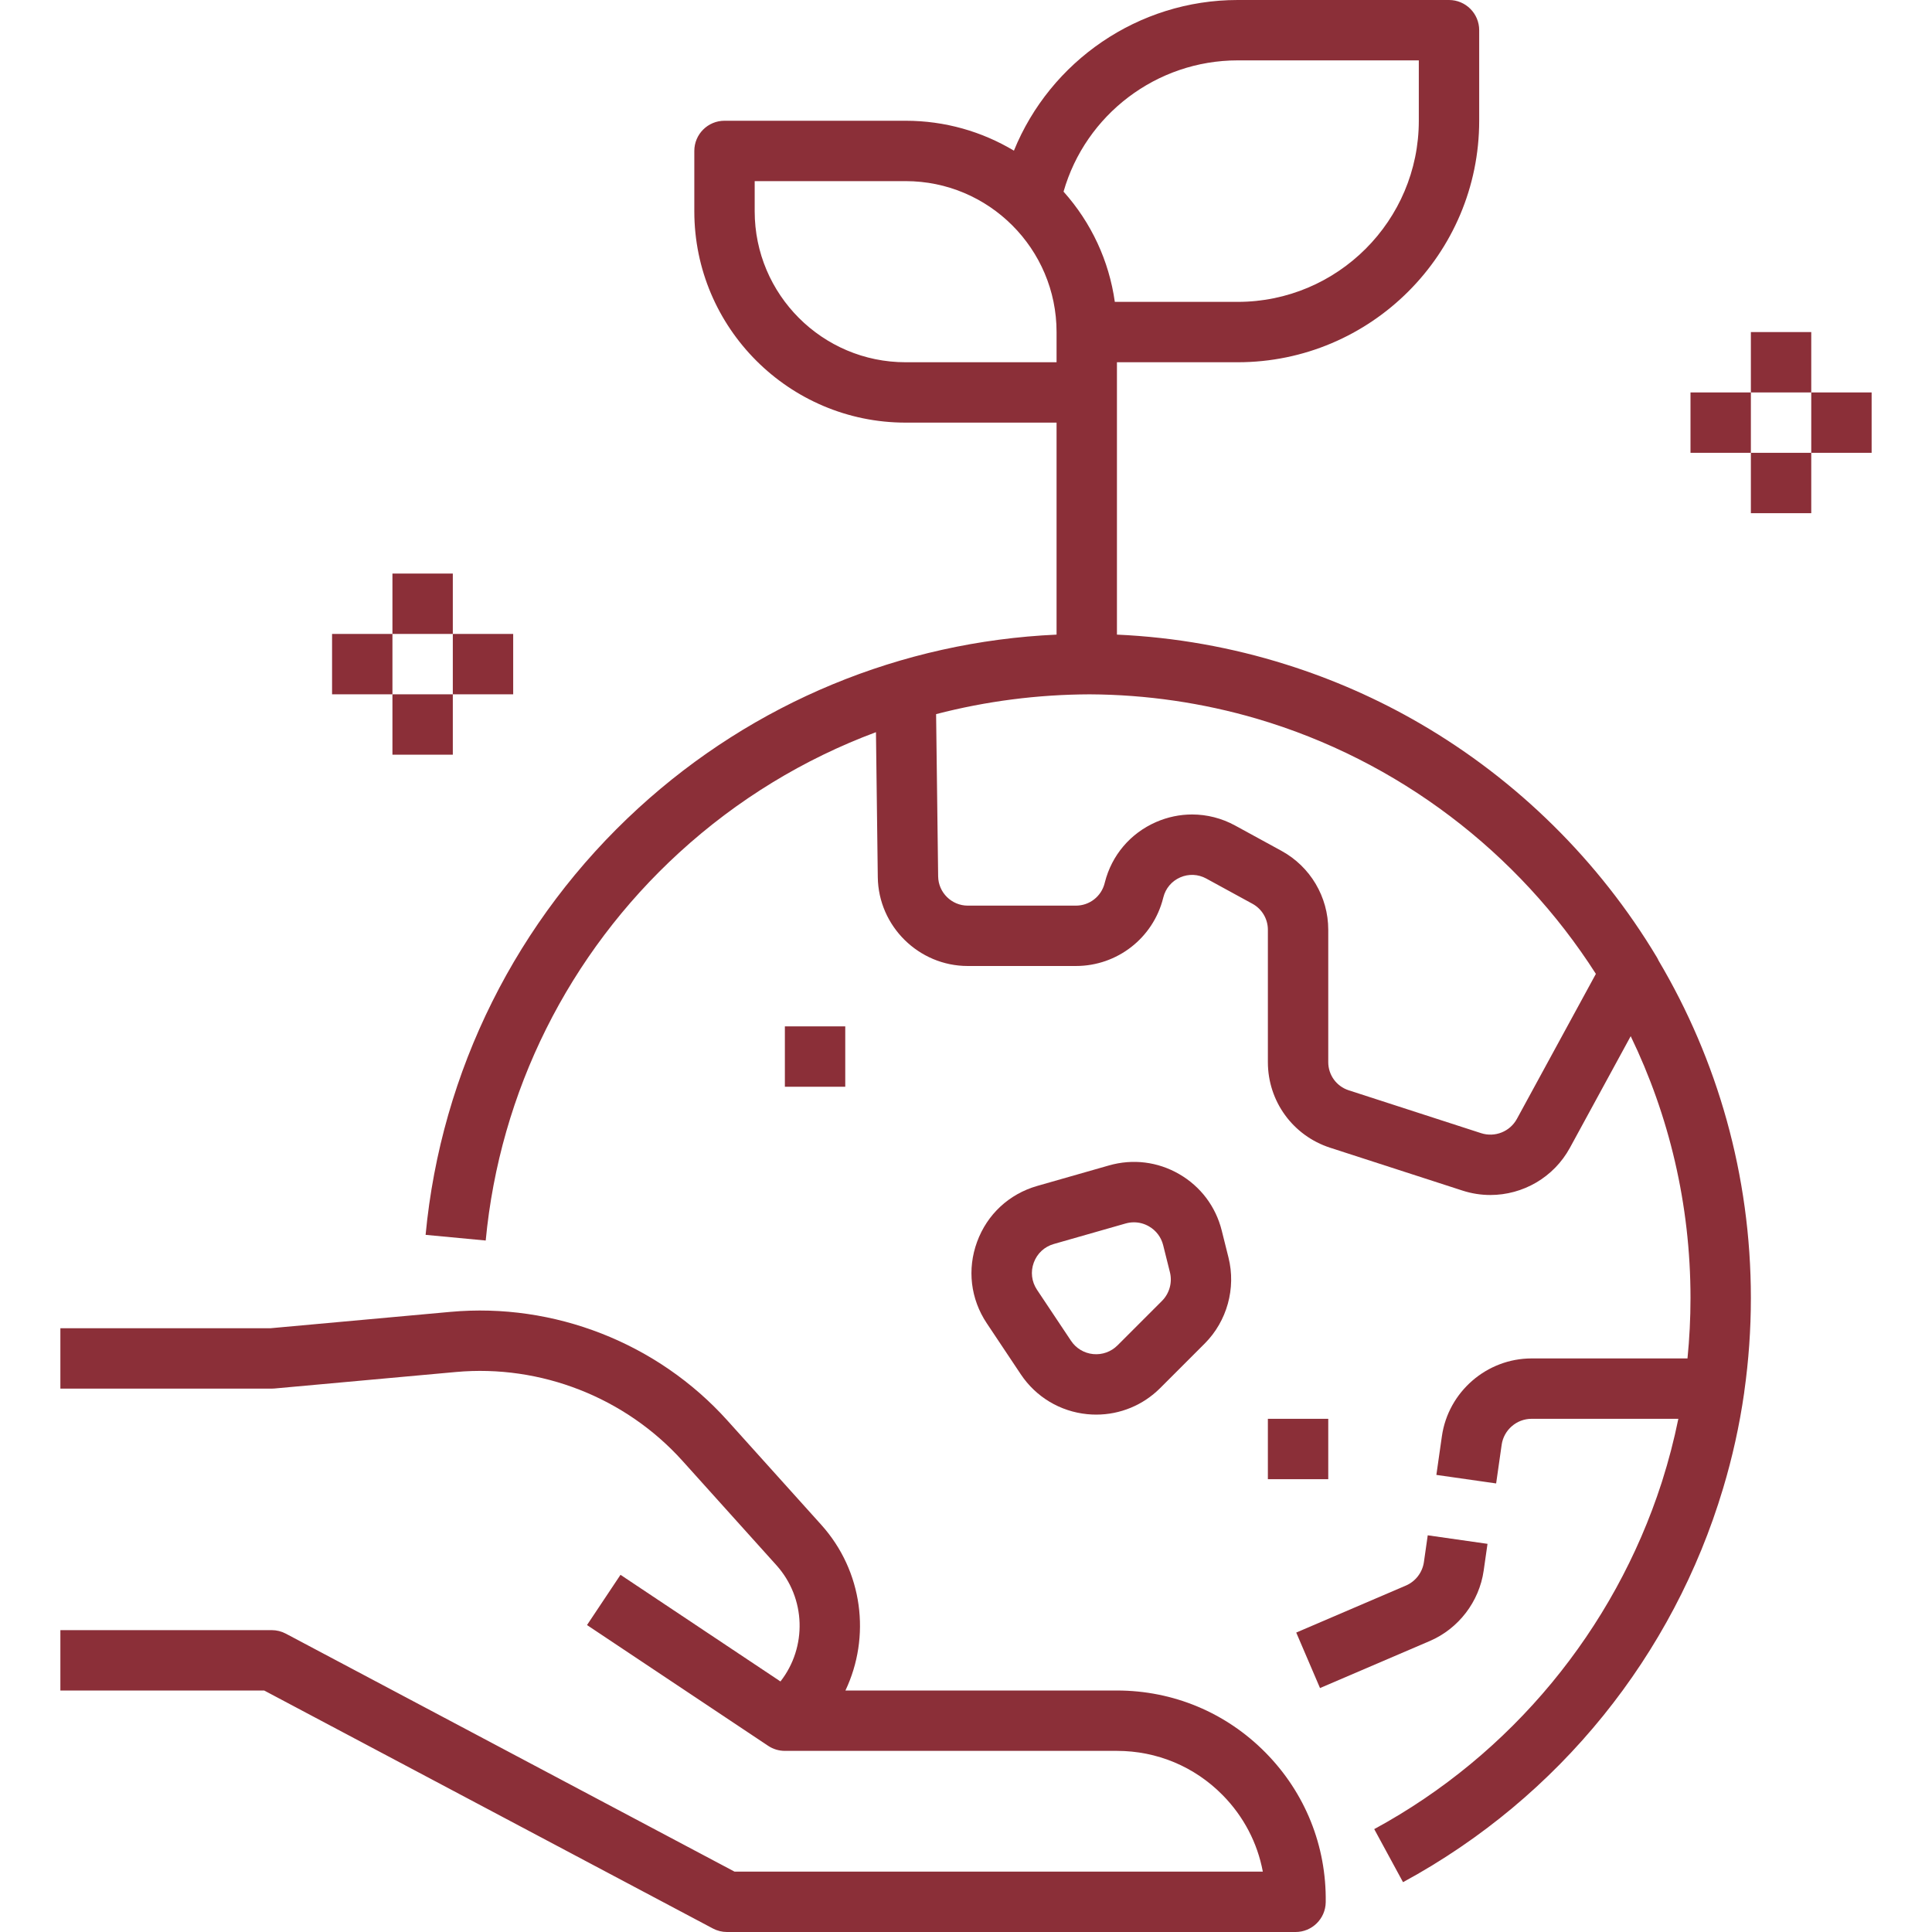<?xml version="1.0"?>
<svg xmlns="http://www.w3.org/2000/svg" xmlns:xlink="http://www.w3.org/1999/xlink" xmlns:svgjs="http://svgjs.com/svgjs" version="1.1" width="512" height="512" x="0" y="0" viewBox="0 0 512 512" style="enable-background:new 0 0 512 512" xml:space="preserve" class=""><g><path xmlns="http://www.w3.org/2000/svg" d="m336 376h16v16h-16z" fill="#8b2f38" data-original="#000000" style="" class=""/><path xmlns="http://www.w3.org/2000/svg" d="m208 272h16v16h-16z" fill="#8b2f38" data-original="#000000" style="" class=""/><path xmlns="http://www.w3.org/2000/svg" d="m439.071 253.659c-15.288-25.512-36.952-46.904-62.649-61.863-11.289-6.572-23.269-11.837-35.689-15.727-14.224-4.476-29.22-7.192-44.733-7.889v-72.18h32c35.29 0 64-28.71 64-64v-24c0-4.418-3.582-8-8-8h-56c-26.362 0-49.66 16.215-59.302 39.927-8.397-5.032-18.216-7.927-28.698-7.927h-48c-4.418 0-8 3.582-8 8v16c0 30.878 25.121 56 56 56h40v56.181c-41.169 1.856-80.241 18.002-110.773 45.938-32.295 29.548-52.339 69.725-56.439 113.129l15.93 1.505c3.727-39.446 21.949-75.965 51.311-102.83 15.33-14.026 33.029-24.782 52.109-31.887l.485 38.425c.164 12.98 10.858 23.539 23.838 23.539h28.674c10.929 0 20.433-7.4 23.108-17.981l.062-.24c.599-2.368 2.226-4.287 4.465-5.263 2.238-.977 4.75-.866 6.895.305l12.255 6.695c2.518 1.375 4.081 4.012 4.081 6.88v35.083c0 10.371 6.629 19.485 16.495 22.681l35.081 11.36c2.44.79 4.928 1.169 7.384 1.168 8.597 0 16.795-4.64 21.087-12.521l16.105-29.568c10.152 21.005 15.847 44.551 15.847 69.401 0 5.379-.27 10.718-.798 16h-41.325c-11.865 0-22.08 8.858-23.76 20.606l-1.465 10.259 15.84 2.262 1.465-10.257c.56-3.917 3.965-6.87 7.92-6.87h38.901c-1.138 5.583-2.568 11.08-4.281 16.47-.031.096-.062.193-.092.29-.027.084-.054.169-.081.253-12.528 38.766-39.746 71.976-76.139 91.721v.001l7.631 14.063c41.574-22.556 71.635-60.329 84.793-104.271 2.487-8.267 4.371-16.752 5.607-25.394.021-.144.037-.289.05-.433 1.146-8.112 1.734-16.361 1.734-24.7 0-32.631-8.926-63.215-24.465-89.441-.134-.307-.289-.608-.464-.9zm-111.071-237.659h48v16c0 26.467-21.532 48-48 48h-32.56c-1.537-10.882-6.211-20.956-13.589-29.215 5.831-20.382 24.629-34.785 46.149-34.785zm-88 80c-22.056 0-40-17.944-40-40v-8h40c22.056 0 40 17.944 40 40v8zm161.996 200.515c-1.839 3.377-5.831 4.968-9.49 3.784l-35.081-11.36c-3.245-1.051-5.425-4.048-5.425-7.459v-35.083c0-8.723-4.756-16.74-12.411-20.921l-12.254-6.695c-3.575-1.953-7.487-2.937-11.415-2.937-3.233 0-6.478.667-9.551 2.008-6.808 2.971-11.756 8.805-13.572 15.991l-.062.24c-.881 3.484-4.007 5.918-7.601 5.918h-28.674c-4.269 0-7.786-3.473-7.841-7.742v.001l-.543-43.008c13.243-3.439 26.919-5.202 40.698-5.246 15.042.071 29.943 2.261 44.245 6.443 37.491 11.01 69.311 35.409 89.906 67.641z" fill="#8b2f38" data-original="#000000" style="" class=""/><path xmlns="http://www.w3.org/2000/svg" d="m288.121 374.769c.801.079 1.598.118 2.393.118 6.336 0 12.408-2.495 16.944-7.031l11.794-11.794c5.927-5.927 8.345-14.66 6.312-22.792l-1.79-7.163c-1.592-6.366-5.598-11.68-11.279-14.962-5.684-3.283-12.286-4.098-18.598-2.294l-19.018 5.434c-7.452 2.129-13.26 7.522-15.934 14.796s-1.742 15.145 2.557 21.593l9.016 13.523c4.003 6.008 10.42 9.861 17.603 10.572zm-14.158-40.166c.891-2.425 2.827-4.223 5.312-4.932l19.018-5.434c.732-.209 1.476-.312 2.214-.312 1.384 0 2.75.364 3.985 1.077 1.894 1.094 3.229 2.865 3.76 4.987l1.791 7.163c.678 2.71-.129 5.622-2.104 7.597l-11.793 11.793c-1.702 1.701-4.055 2.541-6.446 2.304-2.395-.237-4.533-1.521-5.868-3.523l-9.016-13.523c-1.434-2.149-1.745-4.772-.853-7.197z" fill="#8b2f38" data-original="#000000" style="" class=""/><path xmlns="http://www.w3.org/2000/svg" d="m349.818 447.353 29.068-12.458c7.647-3.278 13.129-10.43 14.305-18.665l1.014-7.097-15.84-2.263-1.014 7.098c-.392 2.744-2.219 5.128-4.768 6.221l-29.068 12.458z" fill="#8b2f38" data-original="#000000" style="" class=""/><path xmlns="http://www.w3.org/2000/svg" d="m295.995 448h-71.947c6.743-14.2 4.678-31.596-6.411-43.918l-24.887-27.652c-18.462-20.514-45.891-31.269-73.377-28.77l-47.736 4.34h-55.637v16h56c.242 0 .483-.011.725-.033l48.098-4.373c22.486-2.044 44.93 6.755 60.035 23.539l24.887 27.652c7.875 8.751 8.165 21.766 1.085 30.819l-42.392-28.261-8.875 13.312 48 32c1.354.903 2.898 1.344 4.435 1.344h87.998c10.612 0 20.561 4.161 28.013 11.717 5.57 5.649 9.225 12.666 10.652 20.283h-140.004l-118.909-63.066c-1.154-.613-2.441-.933-3.748-.933h-56v16h54.01l118.909 63.067c1.154.612 2.441.933 3.748.933h150.666c4.375 0 7.938-3.514 7.999-7.889.208-14.926-5.45-29-15.933-39.629-10.481-10.628-24.475-16.482-39.404-16.482z" fill="#8b2f38" data-original="#000000" style="" class=""/><path xmlns="http://www.w3.org/2000/svg" d="m480 104h16v16h-16z" fill="#8b2f38" data-original="#000000" style="" class=""/><path xmlns="http://www.w3.org/2000/svg" d="m448 104h16v16h-16z" fill="#8b2f38" data-original="#000000" style="" class=""/><path xmlns="http://www.w3.org/2000/svg" d="m464 88h16v16h-16z" fill="#8b2f38" data-original="#000000" style="" class=""/><path xmlns="http://www.w3.org/2000/svg" d="m464 120h16v16h-16z" fill="#8b2f38" data-original="#000000" style="" class=""/><path xmlns="http://www.w3.org/2000/svg" d="m120 168h16v16h-16z" fill="#8b2f38" data-original="#000000" style="" class=""/><path xmlns="http://www.w3.org/2000/svg" d="m88 168h16v16h-16z" fill="#8b2f38" data-original="#000000" style="" class=""/><path xmlns="http://www.w3.org/2000/svg" d="m104 152h16v16h-16z" fill="#8b2f38" data-original="#000000" style="" class=""/><path xmlns="http://www.w3.org/2000/svg" d="m104 184h16v16h-16z" fill="#8b2f38" data-original="#000000" style="" class=""/></g></svg>
